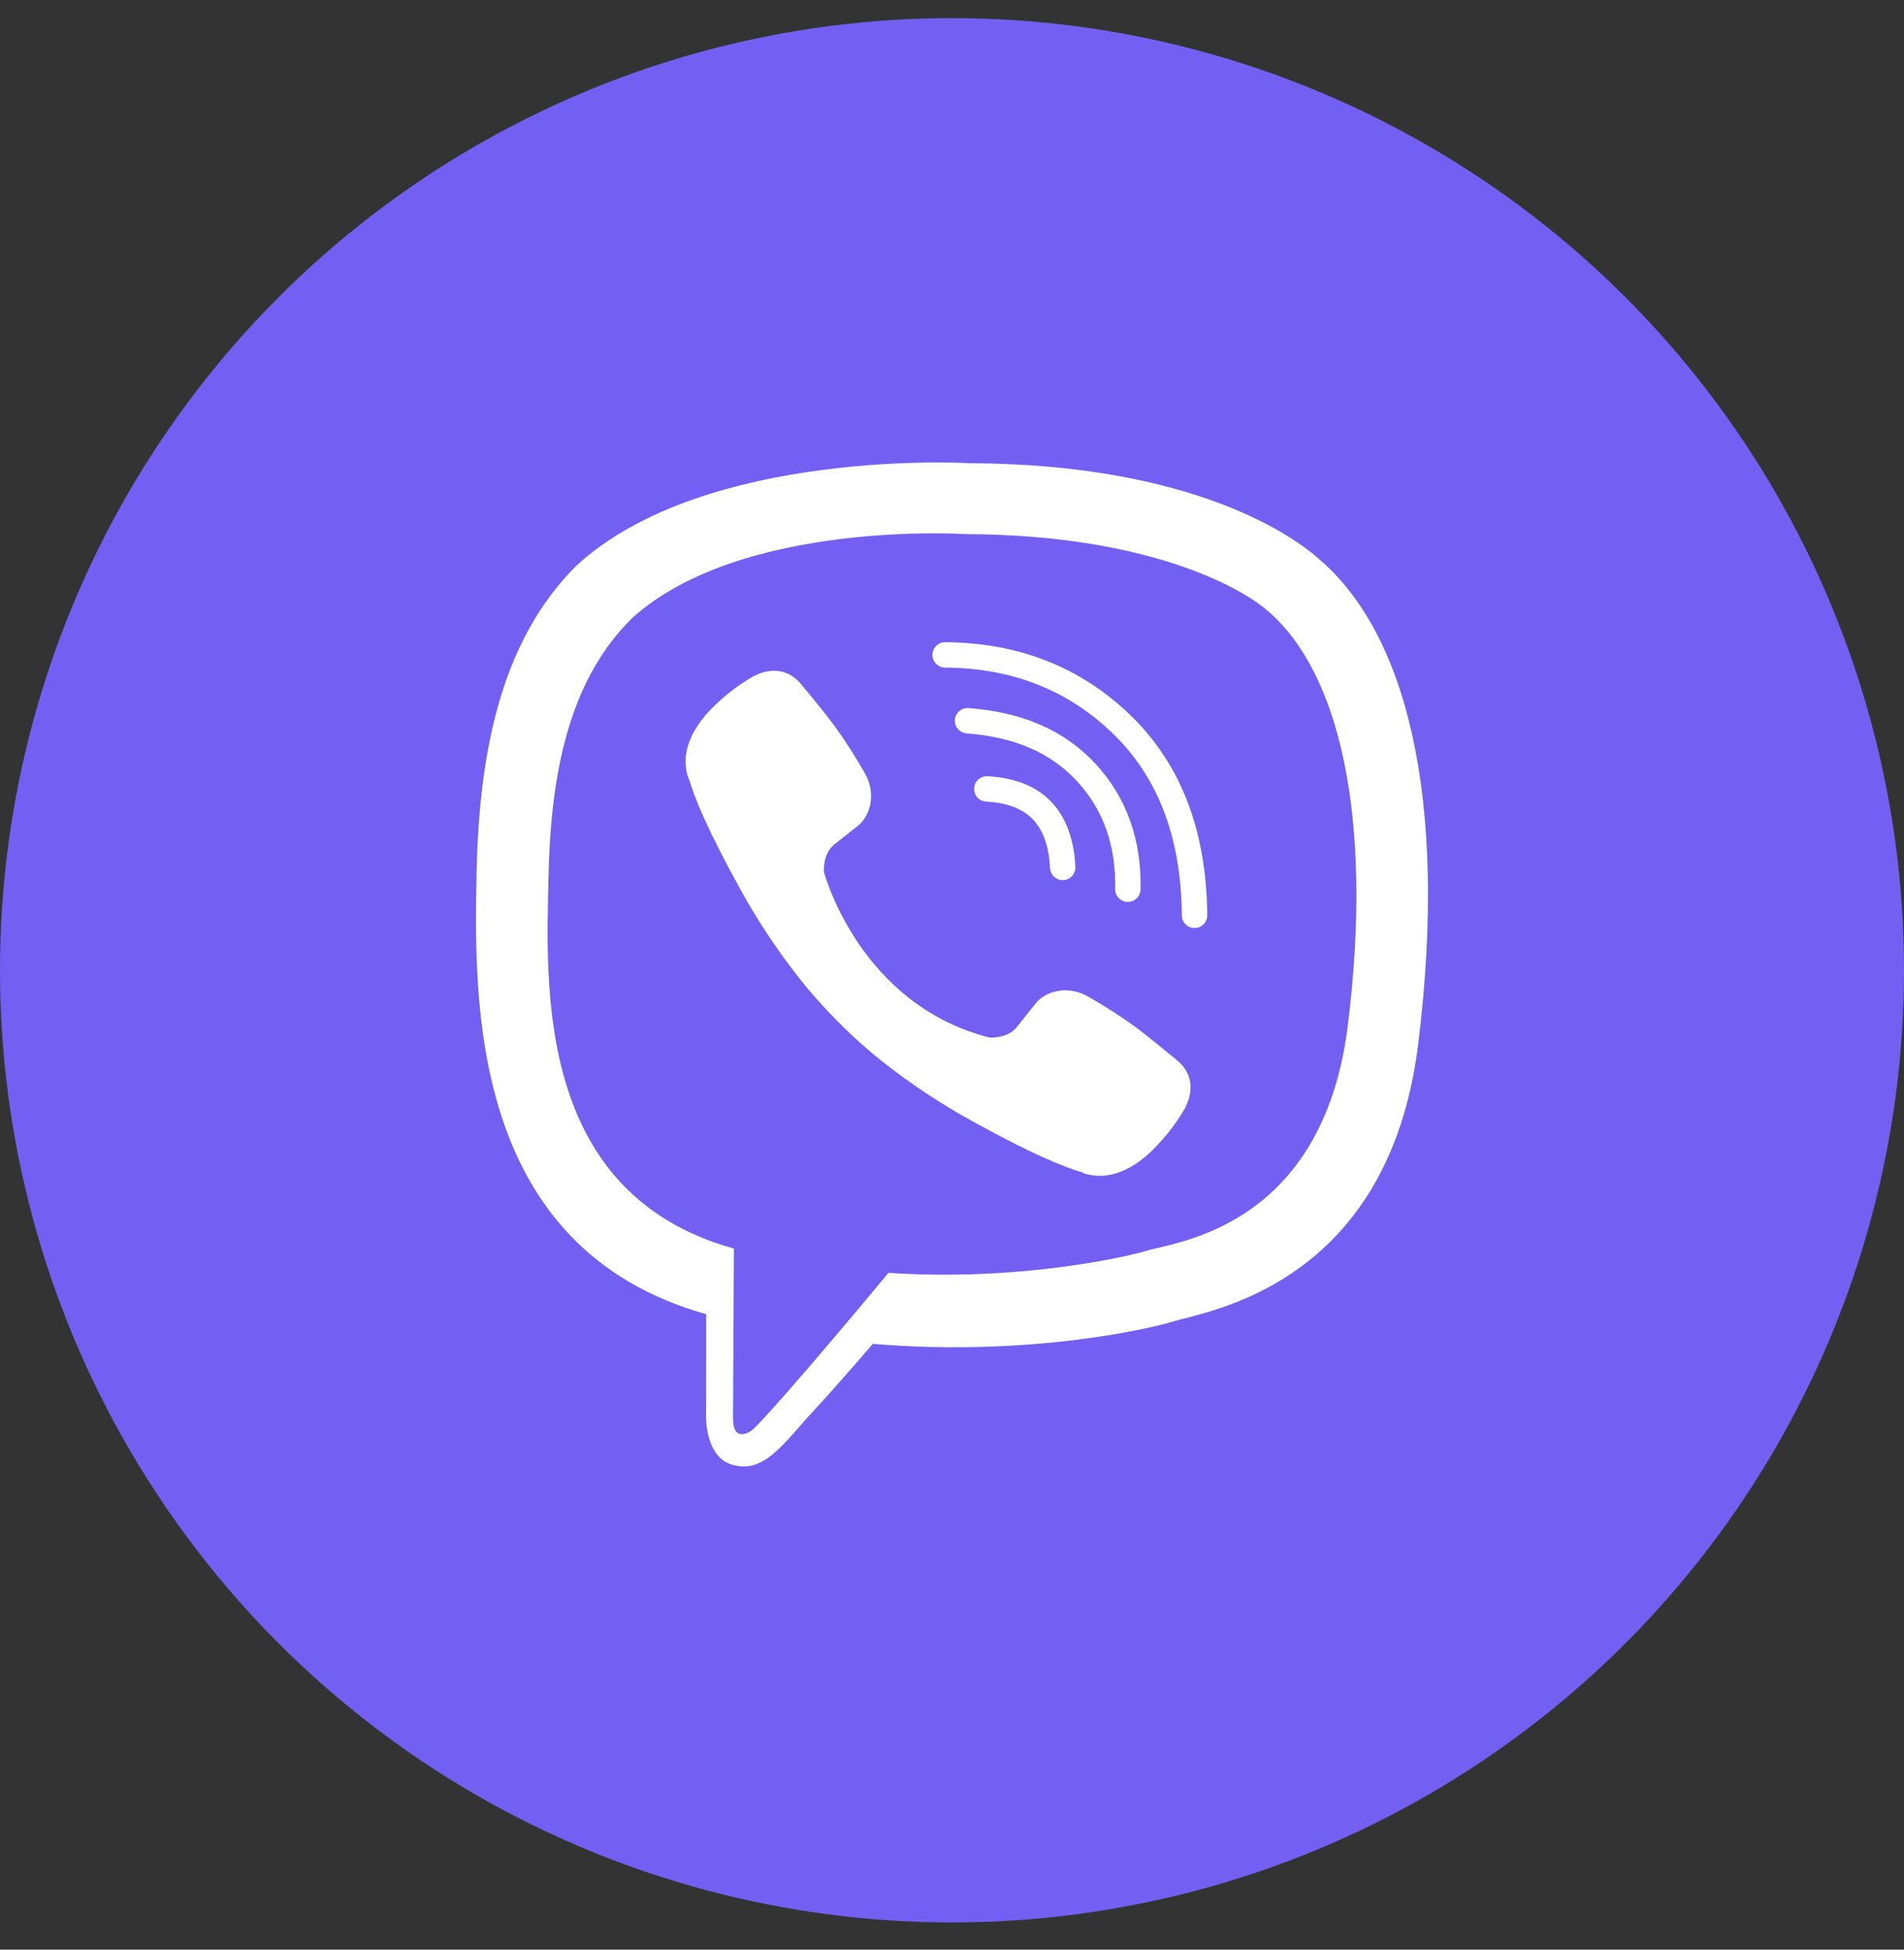<?xml version="1.0" encoding="UTF-8"?> <svg xmlns="http://www.w3.org/2000/svg" width="42" height="43" viewBox="0 0 42 43" fill="none"><rect x="0" y="0" width="42" height="43" fill="#333333" stroke="none"/> <circle cx="21" cy="21.4" r="21" fill="#7360F2"></circle> <g clip-path="url(#clip0_409_473)"> <path d="M29.13 12.36C28.579 11.852 26.356 10.238 21.403 10.216C21.403 10.216 15.562 9.864 12.714 12.476C11.129 14.061 10.572 16.381 10.513 19.256C10.454 22.132 10.378 27.522 15.573 28.983H15.578L15.575 31.213C15.575 31.213 15.542 32.116 16.136 32.3C16.855 32.524 17.277 31.837 17.964 31.098C18.341 30.692 18.861 30.095 19.253 29.639C22.806 29.939 25.539 29.255 25.849 29.154C26.567 28.921 30.626 28.401 31.286 23.012C31.968 17.457 30.957 13.944 29.13 12.36ZM29.732 22.614C29.174 27.113 25.882 27.396 25.275 27.591C25.017 27.674 22.616 28.271 19.598 28.074C19.598 28.074 17.349 30.787 16.647 31.492C16.537 31.603 16.408 31.647 16.322 31.625C16.201 31.596 16.168 31.453 16.169 31.243C16.172 30.944 16.189 27.538 16.189 27.538C16.186 27.538 16.189 27.538 16.189 27.538C11.794 26.318 12.05 21.73 12.1 19.328C12.15 16.926 12.601 14.958 13.941 13.635C16.35 11.454 21.311 11.78 21.311 11.78C25.501 11.798 27.509 13.059 27.974 13.482C29.52 14.806 30.308 17.973 29.732 22.612V22.614Z" fill="white"></path> <path d="M23.442 19.131C23.387 18.032 22.829 17.455 21.768 17.4" stroke="white" stroke-width="0.56" stroke-linecap="round" stroke-linejoin="round"></path> <path d="M24.879 19.612C24.901 18.589 24.598 17.734 23.97 17.047C23.338 16.358 22.464 15.979 21.343 15.896" stroke="white" stroke-width="0.56" stroke-linecap="round" stroke-linejoin="round"></path> <path d="M26.35 20.188C26.336 18.412 25.806 17.014 24.758 15.992C23.71 14.971 22.407 14.455 20.849 14.444" stroke="white" stroke-width="0.56" stroke-linecap="round" stroke-linejoin="round"></path> <path d="M21.823 22.883C21.823 22.883 22.216 22.916 22.428 22.655L22.842 22.135C23.041 21.877 23.522 21.712 23.994 21.975C24.347 22.176 24.689 22.395 25.021 22.631C25.333 22.861 25.974 23.395 25.976 23.395C26.281 23.652 26.351 24.031 26.143 24.429C26.143 24.432 26.142 24.436 26.142 24.438C25.913 24.834 25.623 25.192 25.282 25.497C25.277 25.499 25.277 25.501 25.274 25.503C24.977 25.751 24.686 25.891 24.4 25.925C24.358 25.933 24.315 25.935 24.273 25.933C24.146 25.934 24.021 25.915 23.901 25.876L23.892 25.863C23.451 25.738 22.716 25.427 21.49 24.751C20.782 24.365 20.107 23.919 19.473 23.419C19.155 23.168 18.852 22.899 18.565 22.614L18.535 22.583L18.504 22.553L18.474 22.522C18.463 22.512 18.453 22.501 18.443 22.491C18.158 22.204 17.889 21.901 17.638 21.584C17.138 20.95 16.692 20.275 16.305 19.566C15.63 18.341 15.319 17.606 15.194 17.165L15.181 17.155C15.142 17.035 15.123 16.91 15.124 16.784C15.122 16.741 15.124 16.698 15.132 16.656C15.167 16.371 15.308 16.08 15.555 15.782C15.556 15.779 15.559 15.779 15.56 15.775C15.866 15.434 16.223 15.143 16.62 14.915C16.622 14.915 16.626 14.913 16.628 14.913C17.027 14.705 17.405 14.775 17.662 15.079C17.664 15.081 18.198 15.721 18.426 16.034C18.662 16.365 18.881 16.709 19.082 17.062C19.345 17.533 19.18 18.015 18.922 18.214L18.402 18.627C18.14 18.839 18.175 19.233 18.175 19.233C18.175 19.233 18.945 22.148 21.823 22.883Z" fill="white"></path> </g> <defs> <clipPath id="clip0_409_473"> <rect width="21" height="22.144" fill="white" transform="translate(10.5 10.2)"></rect> </clipPath> </defs> </svg> 
